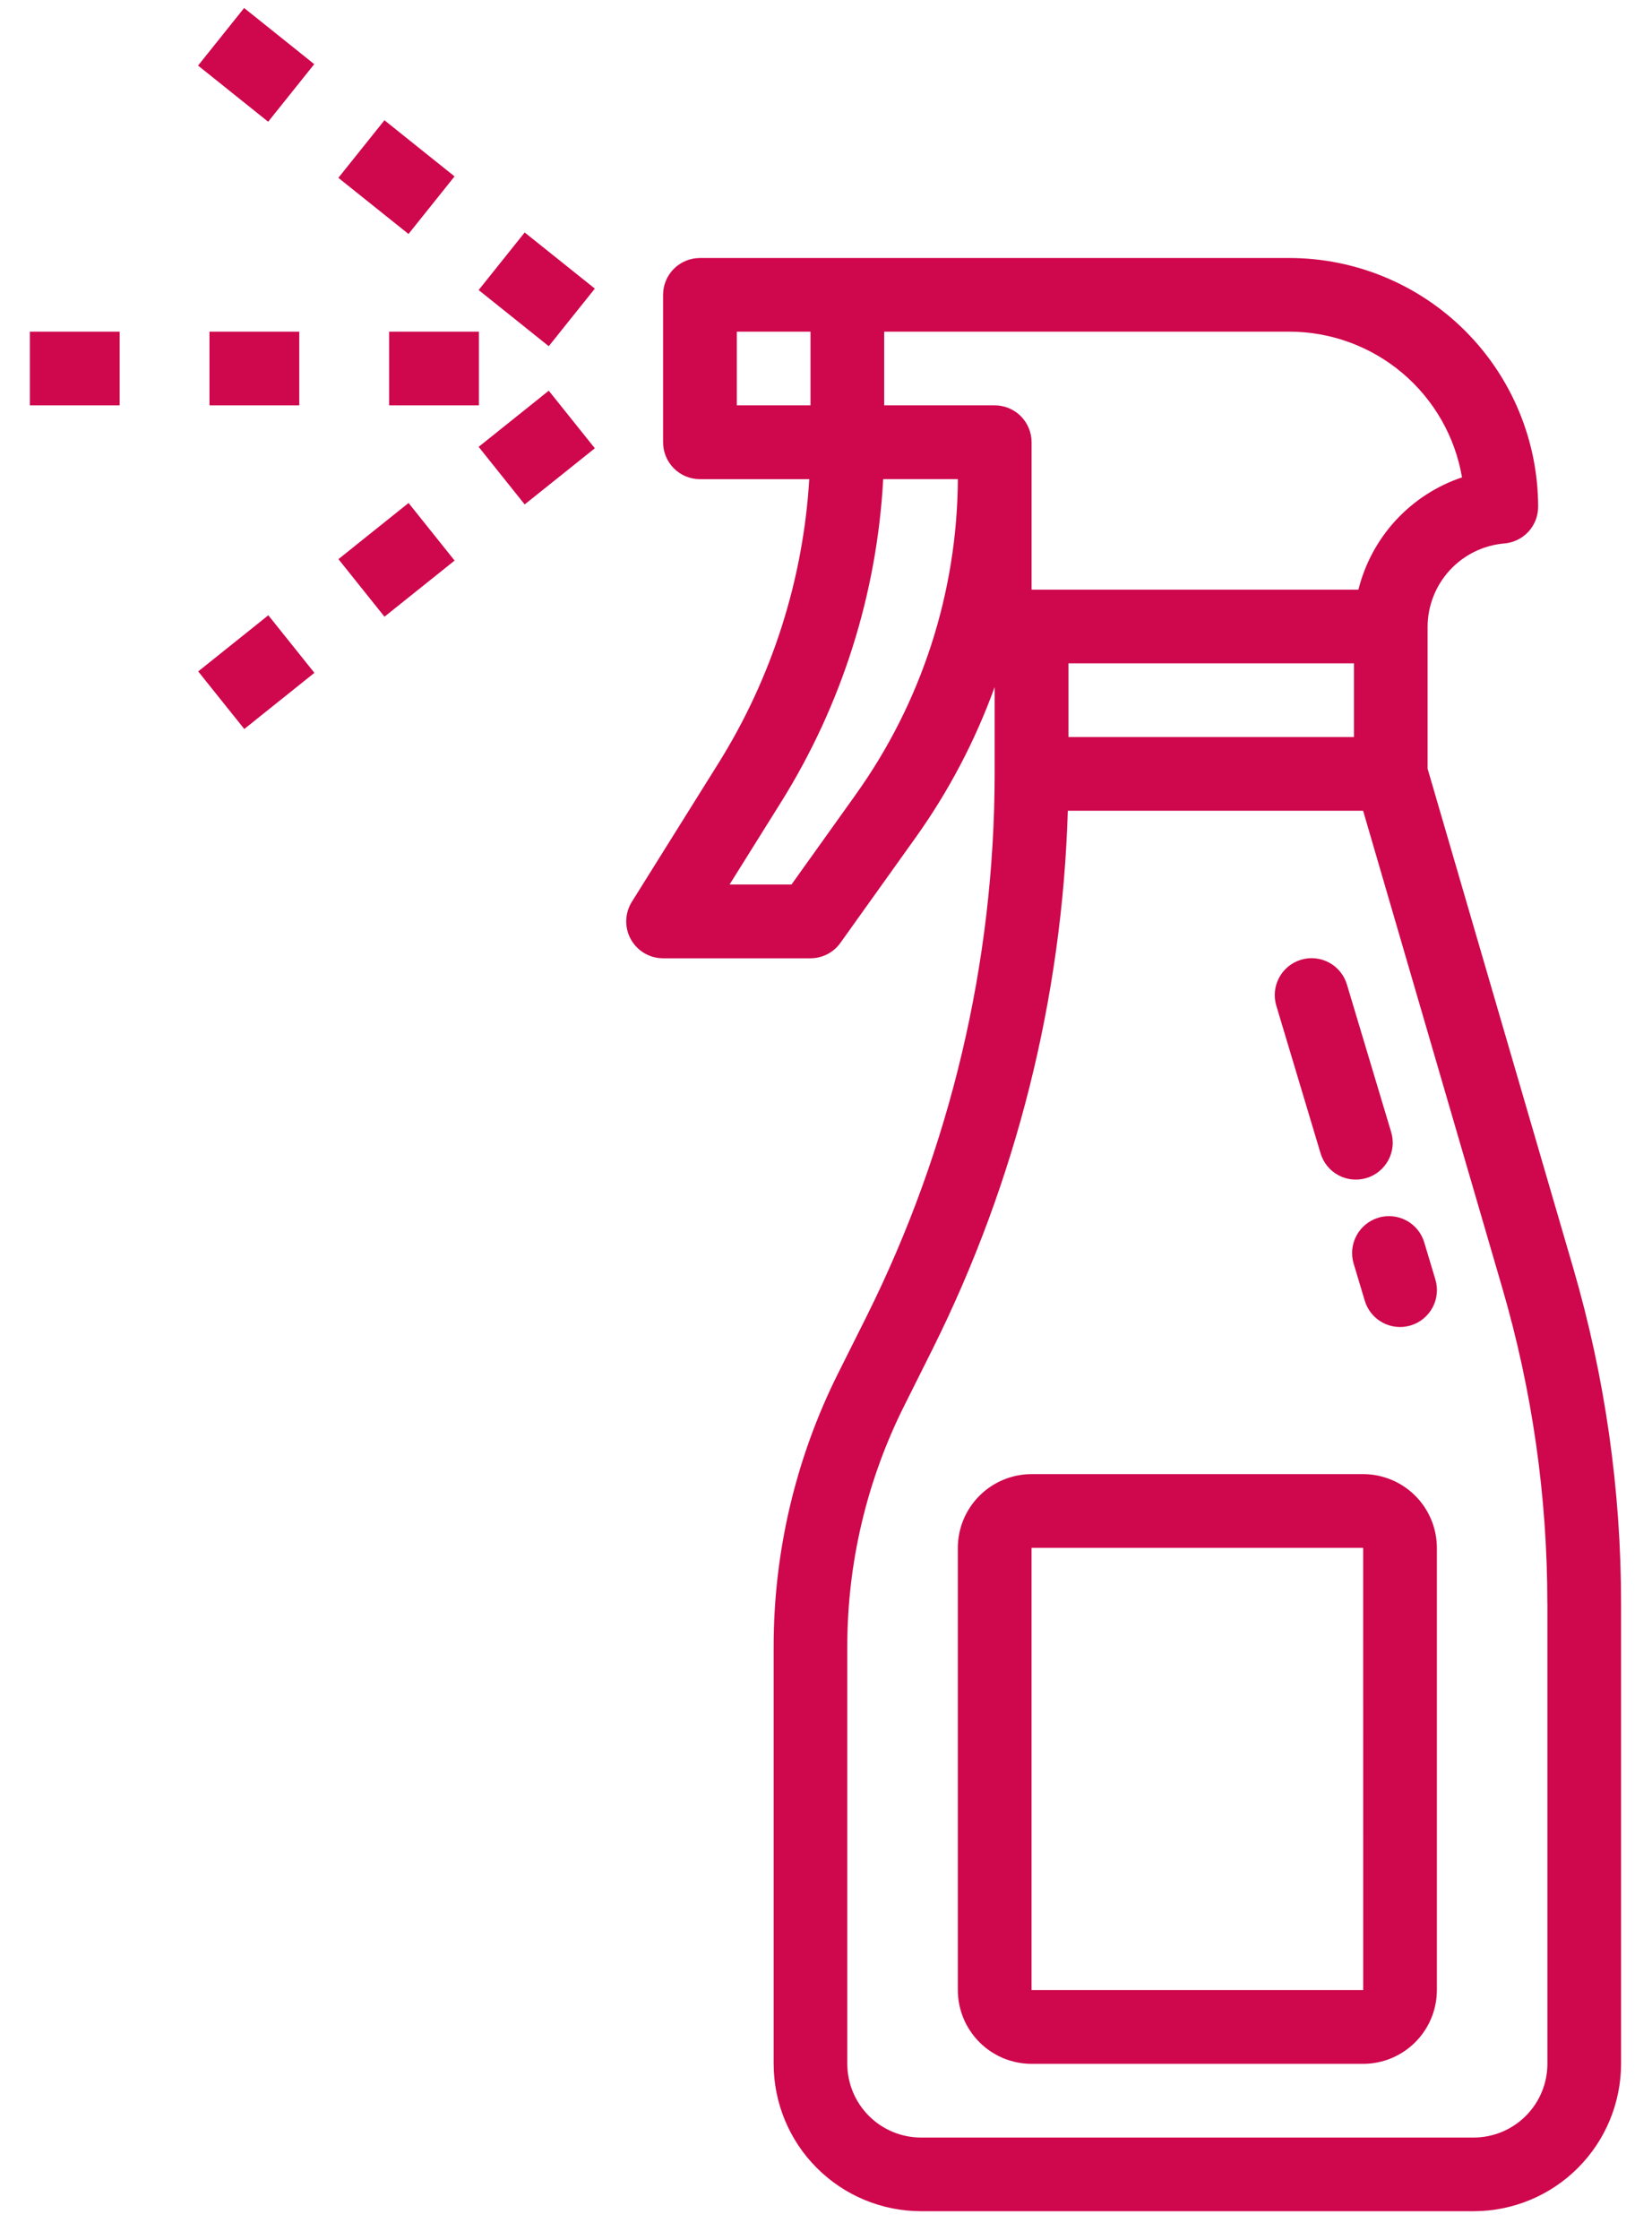<svg fill="none" height="61" viewBox="0 0 45 61" width="45" xmlns="http://www.w3.org/2000/svg"><g fill="#cf074c"><path d="m23.611 35.838-.789 1.577c-1.147 2.3-1.745 4.835-1.748 7.406v11.383c.001 1.064.424 2.085 1.177 2.837.753.753 1.773 1.176 2.837 1.177h15.055c1.064-.001 2.085-.424 2.837-1.177.753-.753 1.176-1.773 1.177-2.837v-12.546c0-3.091-.439-6.166-1.305-9.133l-3.965-13.592v-3.871c.004-.57.22-1.117.607-1.536s.915-.677 1.483-.726c.251-.021.485-.135.656-.32s.265-.428.265-.68c-.002-1.796-.716-3.518-1.986-4.788-1.27-1.27-2.992-1.984-4.788-1.986h-16.058c-.266 0-.521.106-.71.294s-.294.444-.294.71v4.015c0 .266.106.521.294.71s.444.294.71.294h2.978c-.166 2.745-1.017 5.406-2.475 7.738l-2.359 3.774c-.095.152-.147.327-.152.506s.039.356.126.513c.087.157.214.287.368.378s.33.139.509.139h4.015c.16 0 .317-.038.459-.111.142-.073.265-.179.357-.309l2.042-2.858c.905-1.264 1.631-2.647 2.16-4.109v2.369c-.006 5.124-1.199 10.176-3.485 14.762zm18.54 7.82v12.546c-.001.532-.212 1.042-.589 1.419s-.886.588-1.419.589h-15.055c-.532-.001-1.042-.212-1.419-.589s-.588-.886-.589-1.419v-11.383c.003-2.259.529-4.486 1.536-6.508l.789-1.578c2.274-4.561 3.53-9.562 3.682-14.656h8.044l3.794 13.007c.812 2.785 1.225 5.671 1.224 8.571zm-5.269-23.586h-7.778v-2.007h7.778zm2.944-7.072c-.69.231-1.31.633-1.803 1.167s-.844 1.185-1.02 1.891h-8.903v-4.015c0-.266-.106-.521-.294-.71-.188-.188-.444-.294-.71-.294h-3.011v-2.007h11.04c1.125.001 2.214.4 3.074 1.126.86.726 1.436 1.732 1.626 2.841zm-19.755-3.968h2.007v2.007h-2.007zm3.232 12.617-1.742 2.438h-1.687l1.399-2.238c1.658-2.651 2.616-5.68 2.785-8.802h2.034c-.016 3.087-.991 6.093-2.79 8.602z"/><path d="m37.132 40.145h-9.033c-.532.001-1.042.212-1.419.589s-.588.886-.589 1.419v12.044c.001.532.212 1.042.589 1.419s.886.588 1.419.589h9.033c.532-.001 1.042-.212 1.419-.589s.588-.886.589-1.419v-12.044c-.001-.532-.212-1.042-.589-1.419s-.886-.588-1.419-.589zm-9.033 14.051v-12.044h9.033l.001 12.044z"/><path d="m5.395 1.786 1.255-1.568 1.91 1.529-1.255 1.568z"/><path d="m13.038 7.899 1.254-1.568 1.911 1.529-1.255 1.568z"/><path d="m9.217 4.843 1.255-1.568 1.91 1.529-1.255 1.568z"/><path d="m10.599 9.032h2.446v2.007h-2.446z"/><path d="m5.706 9.032h2.446v2.007h-2.446z"/><path d="m.814 9.032h2.446v2.007h-2.446z"/><path d="m5.399 18.285 1.91-1.529 1.255 1.568-1.91 1.529z"/><path d="m13.038 12.169 1.91-1.529 1.255 1.568-1.911 1.529z"/><path d="m9.219 15.227 1.91-1.529 1.254 1.568-1.91 1.529z"/><path d="m37.546 33.162c-.126.038-.244.1-.346.184-.102.083-.187.186-.249.302s-.102.243-.115.374-.001.264.037.39l.301 1.004c.037.127.099.246.182.349s.186.189.302.252c.116.063.244.103.376.116.132.014.265.001.392-.037.127-.038.245-.101.347-.185.102-.084.187-.187.25-.304s.101-.245.114-.377c.013-.132-.001-.265-.04-.392l-.301-1.004c-.076-.255-.251-.469-.485-.595-.234-.126-.509-.154-.764-.078z"/><path d="m35.439 26.137c-.126.038-.244.1-.346.184-.102.083-.187.186-.249.302-.062.116-.102.243-.115.374-.013.131-.001.264.037.39l1.204 4.015c.037.127.099.246.182.349.083.103.186.189.302.252s.244.103.376.116.265.001.392-.037c.127-.038.245-.101.347-.185.102-.084.187-.187.25-.304.062-.117.101-.245.114-.377.013-.132-.001-.265-.04-.392l-1.204-4.015c-.076-.255-.251-.469-.485-.595-.234-.126-.509-.154-.764-.078z"/></g></svg>
